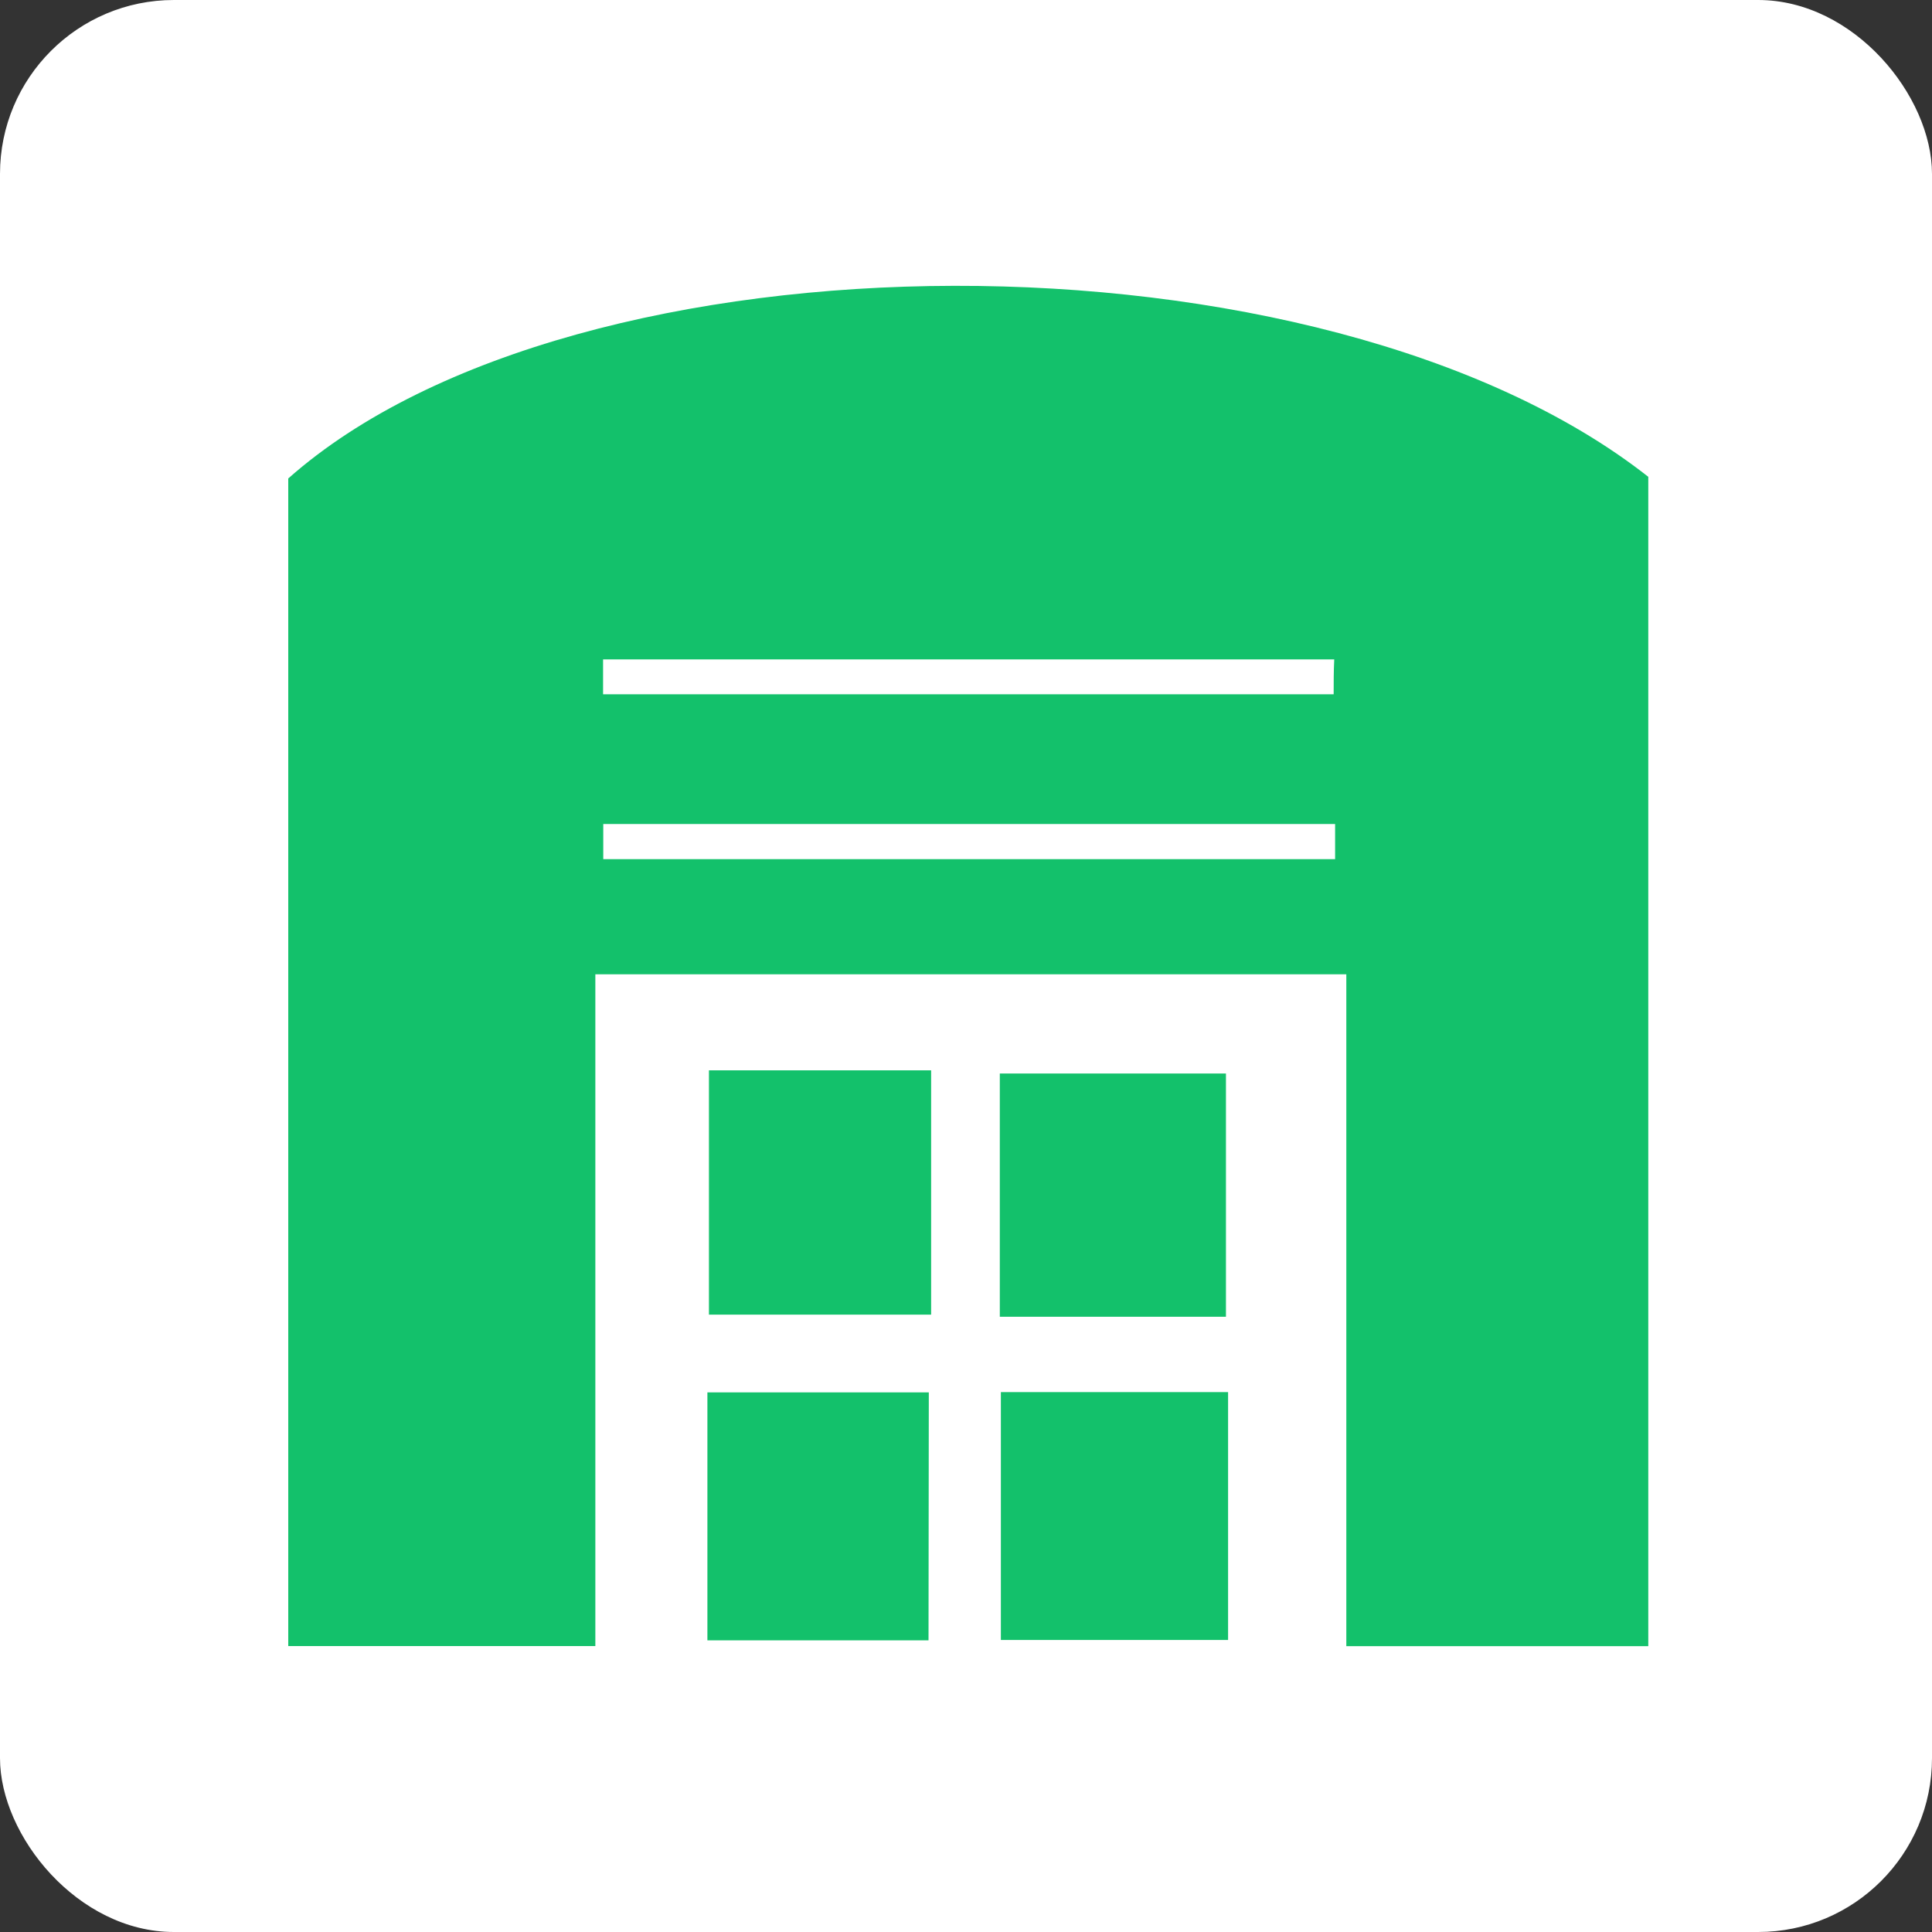 <svg xmlns="http://www.w3.org/2000/svg" viewBox="0 0 200 200"><rect x="0" y="0" width="200" height="200" fill="#333333" stroke="none"/><defs><style>.cls-1{fill:#fff;}.cls-2{fill:#13c16b;}</style></defs><g id="Layer_2" data-name="Layer 2"><g id="Layer_1-2" data-name="Layer 1"><rect class="cls-1" width="200" height="200" rx="18"/><g id="Layer_2-2" data-name="Layer 2"><g id="Layer_1-2-2" data-name="Layer 1-2"><path class="cls-2" d="M170.63,49.36V170.41H139.37V100.86H61.63V170.4H29.84c0-40.65,0-80.76,0-120.87C59.67,23.1,136.89,22.84,170.63,49.36ZM62.45,85.3l0,3.64h75.76V85.3Zm75.61-13.43c0-1.2,0-2.4.06-3.61H62.43v3.61Z"/><path class="cls-2" d="M103.61,144.11h23.52v25.66H103.61Z"/><path class="cls-2" d="M103.5,136.31V111.13h23.41v25.18Z"/><path class="cls-2" d="M73.39,110.8h23v25.29h-23Z"/><path class="cls-2" d="M96.12,169.81H73.23V144.14H96.15Z"/></g></g></g></g></svg>
